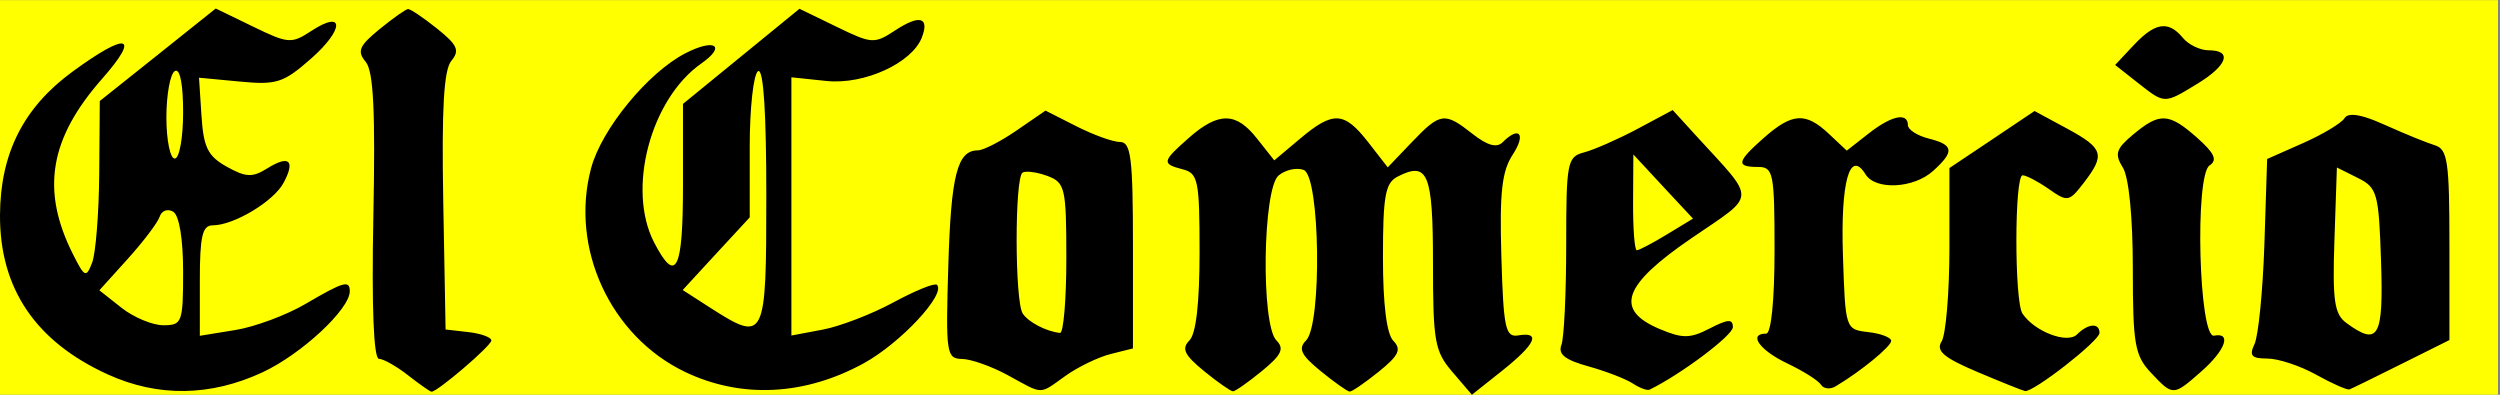 <?xml version="1.0" encoding="UTF-8" standalone="no"?>
<!-- Created with Inkscape (http://www.inkscape.org/) -->

<svg
   xmlns:dc="http://purl.org/dc/elements/1.1/"
   xmlns:cc="http://creativecommons.org/ns#"
   xmlns:rdf="http://www.w3.org/1999/02/22-rdf-syntax-ns#"
   xmlns:svg="http://www.w3.org/2000/svg"
   xmlns="http://www.w3.org/2000/svg"
   xmlns:sodipodi="http://sodipodi.sourceforge.net/DTD/sodipodi-0.dtd"
   xmlns:inkscape="http://www.inkscape.org/namespaces/inkscape"
   width="570"
   height="90"
   id="svg2"
   version="1.1"
   inkscape:version="0.47 r22583"
   sodipodi:docname="Logo de El Comercio.svg">
  <rect width="100%" height="100%" fill="#808080" stroke="none"/>
  <defs
     id="defs4">
    <inkscape:perspective
       sodipodi:type="inkscape:persp3d"
       inkscape:vp_x="0 : 526.18109 : 1"
       inkscape:vp_y="0 : 1000 : 0"
       inkscape:vp_z="744.09448 : 526.18109 : 1"
       inkscape:persp3d-origin="372.04724 : 350.78739 : 1"
       id="perspective10" />
    <inkscape:perspective
       id="perspective2824"
       inkscape:persp3d-origin="0.5 : 0.33333333 : 1"
       inkscape:vp_z="1 : 0.5 : 1"
       inkscape:vp_y="0 : 1000 : 0"
       inkscape:vp_x="0 : 0.5 : 1"
       sodipodi:type="inkscape:persp3d" />
    <inkscape:perspective
       id="perspective2840"
       inkscape:persp3d-origin="0.5 : 0.33333333 : 1"
       inkscape:vp_z="1 : 0.5 : 1"
       inkscape:vp_y="0 : 1000 : 0"
       inkscape:vp_x="0 : 0.5 : 1"
       sodipodi:type="inkscape:persp3d" />
  </defs>
  <sodipodi:namedview
     id="base"
     pagecolor="#ffffff"
     bordercolor="#666666"
     borderopacity="1.0"
     inkscape:pageopacity="0"
     inkscape:pageshadow="2"
     inkscape:zoom="1.1280837"
     inkscape:cx="282.80637"
     inkscape:cy="127.3461"
     inkscape:document-units="px"
     inkscape:current-layer="layer1"
     showgrid="false"
     inkscape:window-width="1360"
     inkscape:window-height="706"
     inkscape:window-x="-8"
     inkscape:window-y="-8"
     inkscape:window-maximized="1" />
  <g
     inkscape:label="Capa 1"
     inkscape:groupmode="layer"
     id="layer1"
     transform="translate(-67.13,-45.112)">
    <rect
       style="fill:#ffff00;fill-opacity:1;fill-rule:evenodd;stroke:none"
       id="rect2852"
       width="569.55"
       height="90.923"
       x="67.13"
       y="45.137" />
    <path
       style="fill:#000000"
       d="M 49.188 1.938 L 35.969 12.5 L 22.75 23.031 L 22.625 39.562 C 22.552 48.66 21.813 57.824 21 59.906 C 19.636 63.401 19.305 63.248 16.656 58 C 9.303 43.434 11.25 31.633 23.25 18 C 32.163 7.874 29.049 7.155 16.438 16.406 C 5.337 24.549 0.058 35.017 0 49.062 C -0.07 65.806 8.147 77.922 24.656 85.406 C 36.043 90.568 48.028 90.392 59.875 84.875 C 68.736 80.749 79.75 70.506 79.75 66.406 C 79.75 63.796 78.342 64.204 69.625 69.312 C 65.26 71.871 58.066 74.54 53.625 75.25 L 45.562 76.562 L 45.562 63.969 C 45.562 53.864 46.137 51.375 48.5 51.375 C 53.303 51.375 62.388 45.926 64.656 41.688 C 67.4 36.561 65.923 35.273 60.906 38.406 C 57.54 40.508 56.055 40.442 51.688 38 C 47.38 35.592 46.408 33.606 45.938 26.406 L 45.375 17.719 L 54.656 18.594 C 63.023 19.398 64.611 18.906 70.875 13.406 C 78.516 6.697 78.59 2.069 70.969 7.062 C 66.447 10.026 65.703 9.957 57.688 6.062 L 49.188 1.938 z M 182.281 2 L 169 12.844 L 155.719 23.688 L 155.719 42.281 C 155.719 61.755 154.117 64.903 149.125 55.25 C 142.873 43.161 148.311 22.59 159.906 14.469 C 165.686 10.42 162.959 8.687 156.25 12.156 C 147.698 16.578 137.181 29.399 134.781 38.312 C 129.877 56.526 139.153 76.66 156.219 84.812 C 168.989 90.913 183.428 90.218 196.906 82.844 C 205.29 78.256 215.745 67.058 213.625 64.938 C 213.138 64.45 208.687 66.244 203.719 68.938 C 198.751 71.631 191.481 74.43 187.562 75.156 L 180.438 76.5 L 180.438 47.062 L 180.438 17.625 L 188.5 18.469 C 197.079 19.341 207.951 14.359 210.188 8.531 C 211.959 3.916 209.669 3.283 204.188 6.875 C 199.327 10.06 198.829 10.034 190.719 6.094 L 182.281 2 z M 93.031 2.062 C 92.509 2.095 89.592 4.154 86.531 6.656 C 81.875 10.462 81.365 11.672 83.375 14.094 C 85.163 16.249 85.599 25.273 85.125 49.375 C 84.718 70.103 85.19 81.787 86.406 81.812 C 87.451 81.835 90.419 83.519 93.031 85.562 C 95.643 87.606 98.058 89.289 98.375 89.312 C 99.668 89.407 112.031 78.827 112.031 77.625 C 112.031 76.911 109.686 76.049 106.812 75.719 L 101.594 75.125 L 101.062 45.938 C 100.681 24.747 101.186 15.948 102.906 13.875 C 104.874 11.504 104.312 10.25 99.625 6.5 C 96.521 4.017 93.554 2.03 93.031 2.062 z M 493.344 5.969 C 491.407 5.942 489.263 7.34 486.5 10.281 L 482.25 14.812 L 487.375 18.844 C 493.608 23.747 493.375 23.743 501 19.094 C 507.872 14.904 509.032 11.469 503.594 11.469 C 501.632 11.469 498.988 10.192 497.688 8.625 C 496.235 6.875 494.85 5.99 493.344 5.969 z M 40.062 16.125 C 41.113 15.939 41.75 19.478 41.75 25.625 C 41.75 31.433 40.889 36.156 39.844 36.156 C 38.799 36.156 37.938 31.944 37.938 26.781 C 37.938 21.619 38.799 16.864 39.844 16.219 C 39.917 16.173 39.992 16.137 40.062 16.125 z M 172.938 16.188 C 174.1 16.094 174.719 25.973 174.719 44.594 C 174.719 77.646 174.476 78.194 161.875 70.125 L 155.656 66.125 L 163.281 57.844 L 170.938 49.562 L 170.938 33.469 C 170.938 24.626 171.799 16.864 172.844 16.219 C 172.882 16.195 172.9 16.191 172.938 16.188 z M 381.375 25.094 L 373.312 29.406 C 368.872 31.767 363.391 34.166 361.156 34.75 C 357.331 35.75 357.094 36.978 357.094 55.781 C 357.094 66.764 356.61 77.067 356 78.656 C 355.19 80.767 356.836 82.059 362.156 83.531 C 366.162 84.64 370.714 86.409 372.281 87.438 C 373.848 88.466 375.571 89.098 376.094 88.844 C 383.231 85.371 395.094 76.469 395.094 74.594 C 395.094 72.679 393.978 72.737 389.844 74.875 C 385.368 77.189 383.657 77.226 378.438 75.031 C 368.025 70.653 369.979 65.024 385.656 54.312 C 400.647 44.07 400.559 46.087 386.875 31.125 L 381.375 25.094 z M 238.375 25.219 L 231.781 29.75 C 228.154 32.243 224.176 34.281 222.969 34.281 C 218.266 34.281 216.843 39.823 216.219 60.406 C 215.603 80.709 215.766 81.77 219.375 81.844 C 221.465 81.886 226.156 83.56 229.812 85.562 C 238.024 90.058 236.818 90.045 242.938 85.688 C 245.775 83.667 250.409 81.424 253.219 80.719 L 258.312 79.438 L 258.312 55.906 C 258.312 35.978 257.851 32.375 255.375 32.375 C 253.766 32.375 249.283 30.752 245.406 28.781 L 238.375 25.219 z M 463.875 25.312 L 454.188 31.812 L 444.469 38.312 L 444.469 56.719 C 444.453 66.838 443.642 76.335 442.688 77.844 C 441.337 79.978 443.129 81.539 450.781 84.781 C 456.192 87.074 461.11 89.04 461.688 89.156 C 463.528 89.528 478.688 77.713 478.688 75.906 C 478.688 73.547 476.089 73.723 473.562 76.25 C 471.349 78.463 463.862 75.599 461.125 71.5 C 459.253 68.696 459.282 39.969 461.156 39.969 C 461.969 39.969 464.664 41.37 467.125 43.094 C 471.393 46.083 471.751 46.036 475.094 41.688 C 480.041 35.253 479.616 33.836 471.281 29.312 L 463.875 25.312 z M 536.438 26.188 C 535.504 26.176 534.887 26.413 534.562 26.938 C 533.864 28.067 529.594 30.634 525.094 32.625 L 516.906 36.25 L 516.281 55.688 C 515.925 66.378 514.899 76.609 514.031 78.438 C 512.762 81.113 513.342 81.75 516.969 81.75 C 519.448 81.75 524.453 83.411 528.094 85.438 C 531.734 87.464 535.152 88.979 535.688 88.781 C 536.223 88.584 541.568 85.965 547.562 82.969 L 558.469 77.531 L 558.469 55.844 C 558.469 36.848 558.069 34.018 555.156 33.125 C 553.328 32.565 548.212 30.485 543.812 28.5 C 540.408 26.964 537.994 26.207 536.438 26.188 z M 433 26.75 C 431.39 26.892 428.93 28.171 425.969 30.5 L 421.062 34.344 L 416.969 30.5 C 411.695 25.546 408.637 25.726 402.219 31.375 C 395.997 36.851 395.727 38.062 400.781 38.062 C 404.327 38.062 404.594 39.332 404.594 57.062 C 404.594 68.461 403.827 76.062 402.688 76.062 C 398.497 76.062 401.176 79.858 407.469 82.844 C 411.143 84.587 414.61 86.784 415.188 87.719 C 415.765 88.654 417.266 88.827 418.5 88.094 C 424.267 84.665 431.188 78.996 431.188 77.719 C 431.188 76.94 428.842 76.049 425.969 75.719 C 420.754 75.119 420.74 75.082 420.188 58.188 C 419.64 41.44 421.739 33.917 425.344 39.75 C 427.61 43.417 436.321 42.977 440.75 38.969 C 445.668 34.518 445.476 33.031 439.75 31.594 C 437.138 30.938 435 29.556 435 28.531 C 435 27.224 434.252 26.639 433 26.75 z M 279.625 27 C 277.197 26.963 274.501 28.403 271.125 31.375 C 264.886 36.866 264.815 37.343 269.719 38.625 C 273.178 39.53 273.5 41.221 273.5 57.469 C 273.5 69.053 272.704 76.109 271.188 77.625 C 269.34 79.473 270.022 80.935 274.5 84.594 C 277.613 87.137 280.603 89.219 281.125 89.219 C 281.647 89.219 284.606 87.137 287.719 84.594 C 292.196 80.935 292.879 79.473 291.031 77.625 C 287.472 74.066 287.886 43.025 291.531 40 C 293.085 38.71 295.669 38.143 297.25 38.75 C 300.981 40.182 301.441 73.965 297.781 77.625 C 295.934 79.473 296.616 80.935 301.094 84.594 C 304.207 87.137 307.196 89.249 307.719 89.281 C 308.241 89.314 311.209 87.279 314.344 84.75 C 318.922 81.056 319.595 79.664 317.688 77.719 C 316.153 76.154 315.312 69.419 315.312 58.656 C 315.312 44.717 315.842 41.713 318.625 40.281 C 325.567 36.711 326.719 39.48 326.719 59.969 C 326.719 77.873 327.108 80.106 331.156 84.812 L 335.594 90 L 342.562 84.469 C 350.114 78.444 351.407 75.592 346.188 76.469 C 343.241 76.964 342.794 74.915 342.312 58.531 C 341.882 43.881 342.42 39.044 344.906 35.25 C 347.994 30.537 346.409 28.622 342.594 32.438 C 341.255 33.777 339.107 33.172 335.75 30.531 C 329.35 25.497 328.415 25.613 321.906 32.406 L 316.406 38.156 L 311.938 32.406 C 306.442 25.385 303.963 25.266 296.406 31.625 L 290.531 36.562 L 286.625 31.625 C 284.219 28.566 282.053 27.037 279.625 27 z M 493.5 27 C 491.43 26.897 489.408 28.132 486.375 30.656 C 482.439 33.932 482.075 35.105 484 38.188 C 485.379 40.395 486.281 49.44 486.281 61.188 C 486.281 78.466 486.723 81.048 490.406 84.969 C 495.451 90.339 495.472 90.347 501.938 84.656 C 507.402 79.846 508.872 75.719 504.812 76.531 C 501.346 77.225 500.356 39.981 503.781 37.719 C 505.627 36.5 504.927 34.931 500.906 31.375 C 497.703 28.541 495.57 27.103 493.5 27 z M 372.406 35.219 L 379.188 42.531 L 386 49.844 L 380.031 53.469 C 376.764 55.456 373.685 57.062 373.188 57.062 C 372.69 57.062 372.315 52.164 372.344 46.156 L 372.406 35.219 z M 532.812 38.188 L 537.562 40.562 C 542.011 42.781 542.361 43.976 542.875 59.5 C 543.453 76.962 542.308 79 535 73.656 C 532.23 71.631 531.783 68.624 532.25 54.719 L 532.812 38.188 z M 234.031 39.156 C 235.193 39.102 237.081 39.459 238.844 40.125 C 242.842 41.636 243.125 42.857 243.125 58.906 C 243.125 68.343 242.471 75.989 241.688 75.906 C 238.551 75.576 234.507 73.476 233.188 71.5 C 231.348 68.746 231.32 40.425 233.156 39.344 C 233.352 39.228 233.644 39.174 234.031 39.156 z M 38.094 47.938 C 38.545 47.891 39.03 47.991 39.5 48.281 C 40.871 49.129 41.75 54.521 41.75 61.938 C 41.75 73.537 41.509 74.156 37.25 74.156 C 34.779 74.156 30.503 72.377 27.719 70.188 L 22.656 66.188 L 29.094 59.062 C 32.645 55.131 35.947 50.784 36.406 49.406 C 36.696 48.538 37.342 48.015 38.094 47.938 z "
       transform="translate(67.13,45.112)"
       id="path2846" />
  </g>
</svg>
